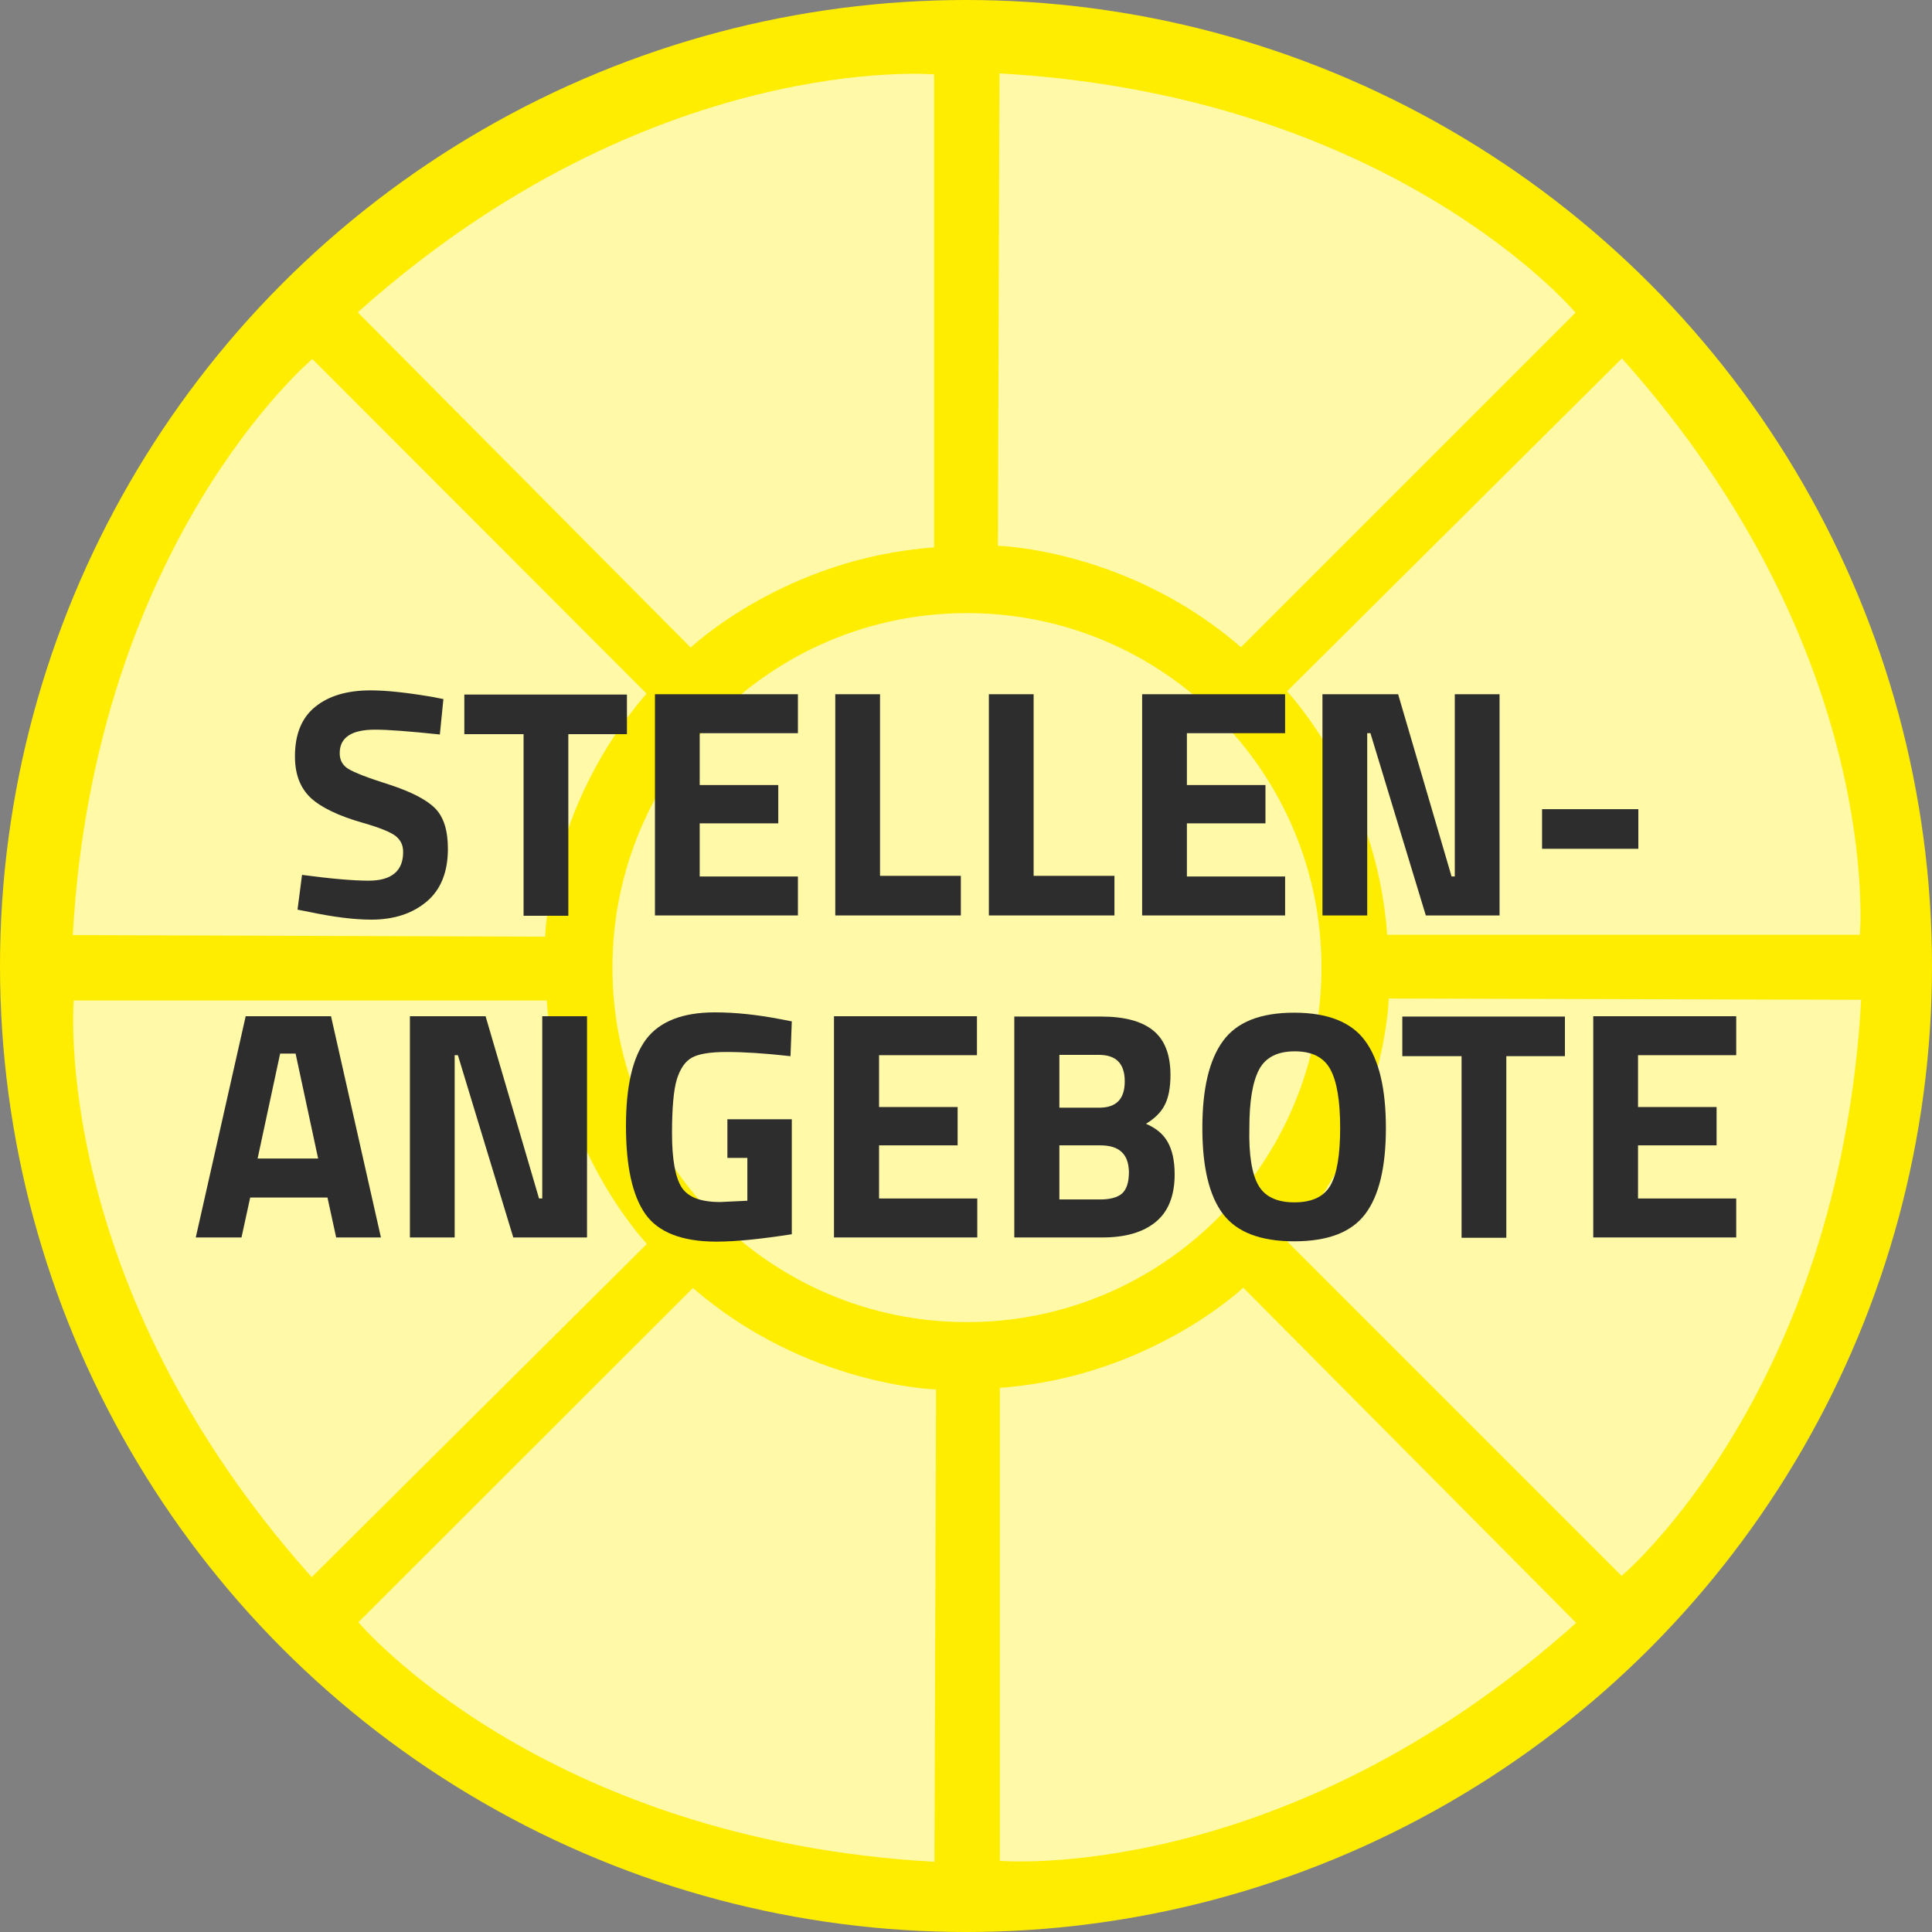<?xml version="1.0" encoding="utf-8"?>
<!-- Generator: Adobe Illustrator 27.5.0, SVG Export Plug-In . SVG Version: 6.00 Build 0)  -->
<svg version="1.1" id="Ebene_1" xmlns="http://www.w3.org/2000/svg" xmlns:xlink="http://www.w3.org/1999/xlink" x="0px" y="0px"
	 viewBox="0 0 600 600" style="enable-background:new 0 0 600 600;" xml:space="preserve">
<rect x="0" y="0" width="600" height="600" fill="#808080" stroke="none"/>
<style type="text/css">
	.st0{fill:#FFED00;}
	.st1{opacity:0.66;}
	.st2{fill:#FFFFFF;}
	.st3{fill:#2D2D2D;}
</style>
<circle class="st0" cx="300" cy="300" r="300"/>
<g class="st1">
	<path class="st2" d="M190.2,300.5c0-60.8,49.3-110.1,110.1-110.1s110.1,49.3,110.1,110.1s-49.3,110.1-110.1,110.1
		C239.5,410.6,190.2,361.3,190.2,300.5z"/>
	<path class="st2" d="M214.5,201.1c0,0,29.2-27.8,75.6-31.1V23.1c0,0-87.9-7.6-179,73.9L214.5,201.1z"/>
	<path class="st2" d="M169.3,290.9c0,0,1-40.4,31.5-75.5L97,111.5c0,0-67.6,56.8-74.4,178.9L169.3,290.9z"/>
	<path class="st2" d="M200.9,386.3c0,0-27.9-29.2-31.1-75.6H22.9c0,0-7.6,87.9,73.9,179.1L200.9,386.3z"/>
	<path class="st2" d="M290.7,431.5c0,0-40.3-1-75.5-31.5L111.3,503.8c0,0,56.8,67.6,178.9,74.4L290.7,431.5z"/>
	<path class="st2" d="M386.1,399.9c0,0-29.2,27.8-75.6,31.1v146.9c0,0,87.9,7.7,179-73.9L386.1,399.9z"/>
	<path class="st2" d="M431.3,310.1c0,0-1,40.4-31.5,75.5l103.8,103.8c0,0,67.6-56.7,74.4-178.9L431.3,310.1z"/>
	<path class="st2" d="M399.7,214.7c0,0,27.8,29.2,31.1,75.6h146.8c0,0,7.7-87.9-73.9-179L399.7,214.7z"/>
	<path class="st2" d="M309.9,169.5c0,0,40.4,1,75.5,31.5L489.3,97.1c0,0-56.7-67.5-178.9-74.3L309.9,169.5z"/>
</g>
<g>
	<path class="st3" d="M116.5,226.6c-7.3,0-11,2.4-11,7.3c0,2.2,0.9,3.8,2.7,4.9c1.8,1.1,6.1,2.8,12.8,4.9c6.7,2.2,11.4,4.6,14.1,7.3
		c2.7,2.7,4,6.9,4,12.6c0,7.2-2.2,12.7-6.6,16.4c-4.4,3.7-10.1,5.6-17.2,5.6c-5.3,0-11.7-0.8-19.3-2.4l-3.6-0.7l1.4-10.8
		c9,1.2,15.9,1.8,20.7,1.8c7.1,0,10.7-3,10.7-8.9c0-2.2-0.8-3.8-2.5-5.1c-1.7-1.2-4.9-2.5-9.8-3.9c-7.8-2.2-13.3-4.9-16.5-7.9
		c-3.2-3.1-4.8-7.3-4.8-12.8c0-6.9,2.1-12,6.3-15.4c4.2-3.4,9.9-5.1,17.2-5.1c5,0,11.3,0.7,19,2l3.6,0.7l-1.1,11
		C127.1,227.1,120.4,226.6,116.5,226.6z"/>
	<path class="st3" d="M144.2,228v-12.3h50.5V228h-18.2v56.4h-13.9V228H144.2z"/>
	<path class="st3" d="M203.4,284.3v-68.7h44.4v12.1h-30.5v16.1h24.4v11.9h-24.4v16.5h30.5v12.1H203.4z"/>
	<path class="st3" d="M298.5,284.3h-39.1v-68.7h13.9V272h25.1V284.3z"/>
	<path class="st3" d="M346.2,284.3h-39.1v-68.7H321V272h25.1V284.3z"/>
	<path class="st3" d="M354.7,284.3v-68.7h44.4v12.1h-30.5v16.1h24.4v11.9h-24.4v16.5h30.5v12.1H354.7z"/>
	<path class="st3" d="M410.7,284.3v-68.7h23.5l16.6,56.6h1v-56.6h13.9v68.7h-22.9l-17.2-56.6h-1v56.6H410.7z"/>
	<path class="st3" d="M478.9,263.6v-12.3h29.9v12.3H478.9z"/>
	<path class="st3" d="M60.8,384.3l15.5-68.7h26.5l15.5,68.7h-13.9l-2.7-12.4h-24l-2.7,12.4H60.8z M87,327.2l-7,32.6h18.8l-7-32.6H87
		z"/>
	<path class="st3" d="M127.3,384.3v-68.7h23.5l16.6,56.6h1v-56.6h13.9v68.7h-22.9l-17.2-56.6h-1v56.6H127.3z"/>
	<path class="st3" d="M225.9,359.7v-12.1h20v35.7c-9.6,1.5-17.4,2.3-23.4,2.3c-10.7,0-18.1-2.9-22.1-8.6c-4-5.7-6-14.8-6-27.3
		c0-12.5,2.1-21.4,6.3-27c4.2-5.5,11.3-8.3,21.3-8.3c6.3,0,13,0.7,20.3,2.1l3.6,0.7l-0.4,10.8c-8.1-0.9-14.7-1.3-19.8-1.3
		c-5.2,0-8.8,0.6-10.9,1.8c-2.1,1.2-3.6,3.5-4.6,6.7c-1,3.3-1.5,8.9-1.5,16.8c0,7.9,1,13.5,2.9,16.6c2,3.2,6,4.7,12.1,4.7l8.4-0.4
		v-13.3H225.9z"/>
	<path class="st3" d="M259,384.3v-68.7h44.4v12.1H273v16.1h24.4v11.9H273v16.5h30.5v12.1H259z"/>
	<path class="st3" d="M315,315.7h27c7.1,0,12.5,1.4,16.1,4.3c3.6,2.9,5.4,7.5,5.4,13.9c0,3.8-0.6,6.9-1.7,9.1
		c-1.1,2.3-3.1,4.3-5.9,6c3,1.3,5.3,3.1,6.7,5.6c1.4,2.4,2.2,5.8,2.2,10.1c0,6.7-2,11.6-5.9,14.8c-3.9,3.2-9.4,4.8-16.5,4.8H315
		V315.7z M341.3,327.6h-12.3v16.4h12.4c5.3,0,7.9-2.7,7.9-8.2S346.6,327.6,341.3,327.6z M341.7,355.7h-12.7v16.8h12.7
		c3,0,5.3-0.6,6.7-1.8c1.4-1.2,2.2-3.4,2.2-6.7C350.5,358.4,347.6,355.7,341.7,355.7z"/>
	<path class="st3" d="M424,377c-4.3,5.7-11.6,8.5-22.1,8.5c-10.4,0-17.8-2.8-22.1-8.5c-4.3-5.7-6.4-14.6-6.4-26.7s2.1-21.1,6.4-27
		c4.3-5.9,11.6-8.8,22.1-8.8c10.4,0,17.8,2.9,22.1,8.8c4.3,5.9,6.4,14.9,6.4,27S428.3,371.3,424,377z M390.8,368.1
		c2,3.5,5.7,5.3,11.2,5.3c5.5,0,9.2-1.8,11.2-5.3c2-3.5,3-9.5,3-17.8c0-8.3-1-14.4-3-18.1c-2-3.8-5.7-5.7-11.1-5.7
		c-5.4,0-9.1,1.9-11.1,5.7c-2,3.8-3,9.8-3,18.1C387.8,358.7,388.8,364.6,390.8,368.1z"/>
	<path class="st3" d="M435.5,328v-12.3H486V328h-18.2v56.4h-13.9V328H435.5z"/>
	<path class="st3" d="M494.8,384.3v-68.7h44.4v12.1h-30.5v16.1h24.4v11.9h-24.4v16.5h30.5v12.1H494.8z"/>
</g>
</svg>
